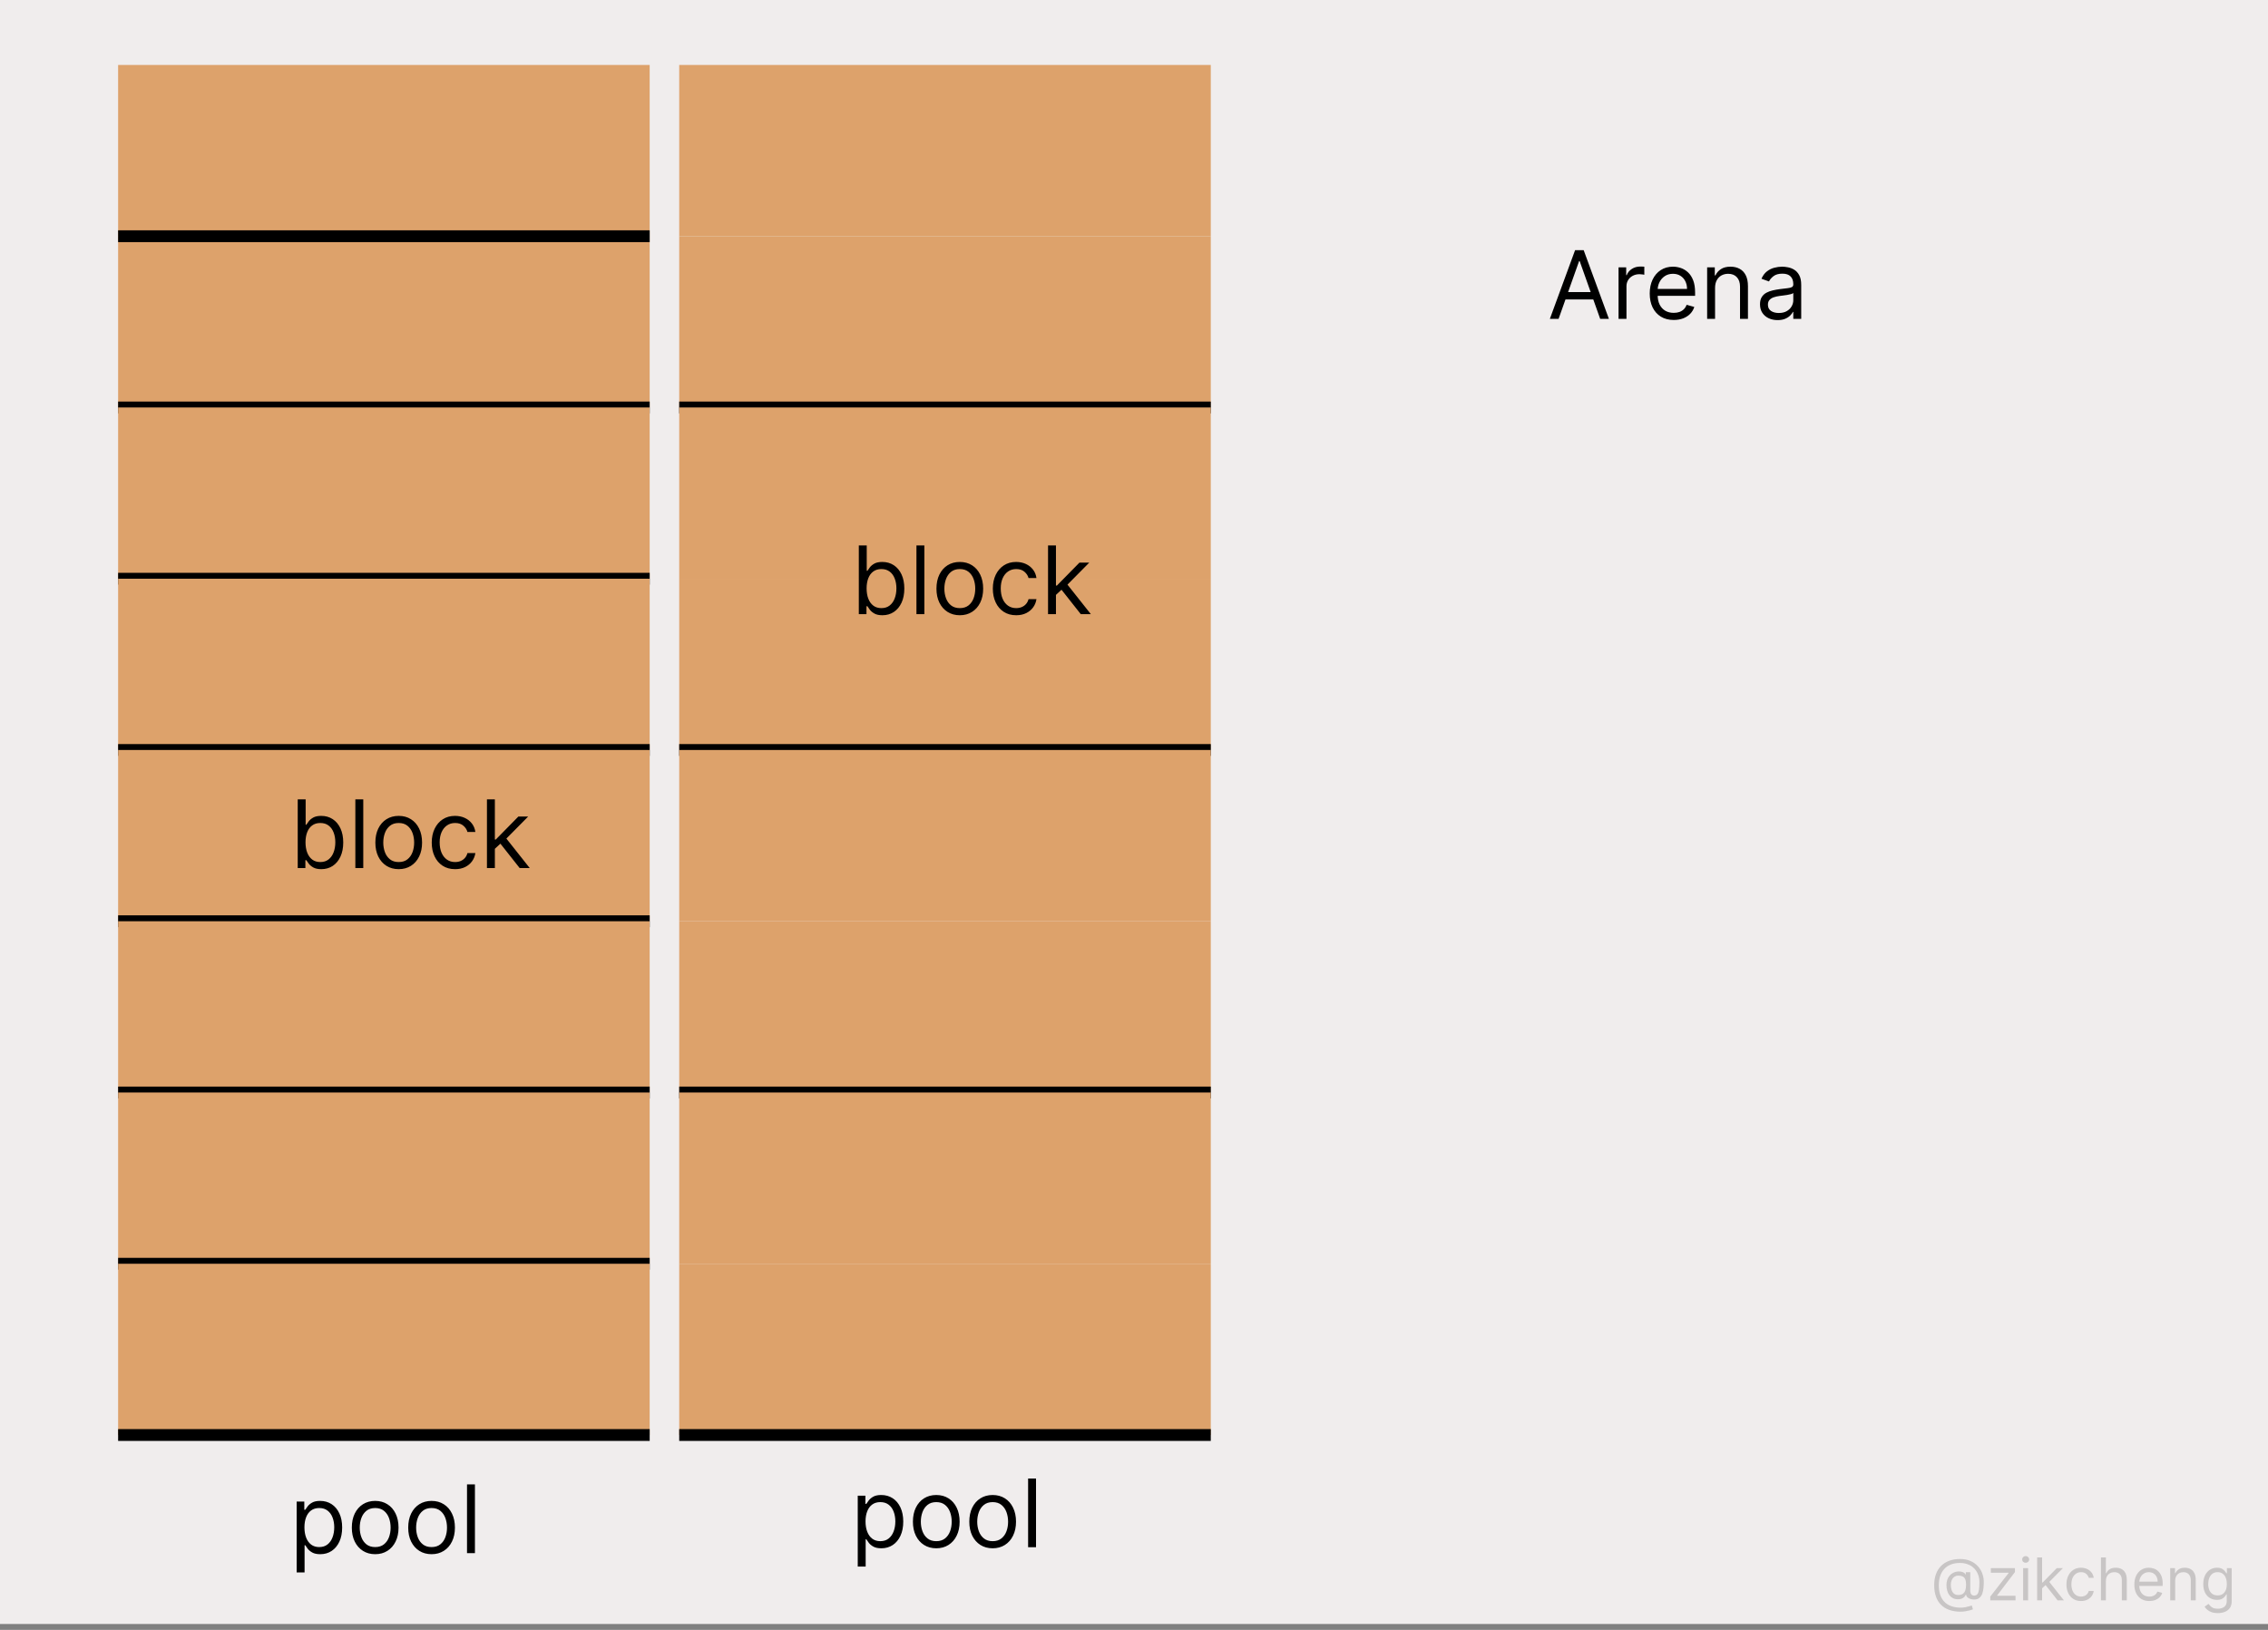 <svg width="384" height="276" viewBox="0 0 384 276" fill="none" xmlns="http://www.w3.org/2000/svg">
<rect x="0" y="0" width="384" height="276" fill="#808080" stroke="none"/>
<rect width="384" height="275" fill="#F0EDED"/>
<path d="M263.886 54H262.409L266.682 42.364H268.136L272.409 54H270.932L267.455 44.205H267.364L263.886 54ZM264.432 49.455H270.386V50.705H264.432V49.455ZM274.04 54V45.273H275.335V46.591H275.426C275.585 46.159 275.873 45.809 276.29 45.54C276.706 45.271 277.176 45.136 277.699 45.136C277.797 45.136 277.92 45.138 278.068 45.142C278.216 45.146 278.328 45.151 278.403 45.159V46.523C278.358 46.511 278.254 46.494 278.091 46.472C277.932 46.445 277.763 46.432 277.585 46.432C277.161 46.432 276.782 46.521 276.449 46.699C276.119 46.873 275.858 47.115 275.665 47.426C275.475 47.733 275.381 48.083 275.381 48.477V54H274.04ZM283.386 54.182C282.545 54.182 281.82 53.996 281.21 53.625C280.604 53.25 280.136 52.727 279.807 52.057C279.481 51.383 279.318 50.599 279.318 49.705C279.318 48.811 279.481 48.023 279.807 47.341C280.136 46.655 280.595 46.121 281.182 45.739C281.773 45.352 282.462 45.159 283.25 45.159C283.705 45.159 284.153 45.235 284.597 45.386C285.04 45.538 285.443 45.784 285.807 46.125C286.17 46.462 286.46 46.909 286.676 47.466C286.892 48.023 287 48.708 287 49.523V50.091H280.273V48.932H285.636C285.636 48.439 285.538 48 285.341 47.614C285.148 47.227 284.871 46.922 284.511 46.699C284.155 46.475 283.735 46.364 283.25 46.364C282.716 46.364 282.254 46.496 281.864 46.761C281.477 47.023 281.18 47.364 280.972 47.784C280.763 48.205 280.659 48.655 280.659 49.136V49.909C280.659 50.568 280.773 51.127 281 51.585C281.231 52.04 281.551 52.386 281.96 52.625C282.369 52.86 282.845 52.977 283.386 52.977C283.739 52.977 284.057 52.928 284.341 52.83C284.629 52.727 284.877 52.576 285.085 52.375C285.294 52.17 285.455 51.917 285.568 51.614L286.864 51.977C286.727 52.417 286.498 52.803 286.176 53.136C285.854 53.466 285.456 53.724 284.983 53.909C284.509 54.091 283.977 54.182 283.386 54.182ZM290.381 48.75V54H289.04V45.273H290.335V46.636H290.449C290.653 46.193 290.964 45.837 291.381 45.568C291.797 45.295 292.335 45.159 292.994 45.159C293.585 45.159 294.102 45.28 294.545 45.523C294.989 45.761 295.333 46.125 295.58 46.614C295.826 47.099 295.949 47.712 295.949 48.455V54H294.608V48.545C294.608 47.86 294.43 47.326 294.074 46.943C293.718 46.557 293.229 46.364 292.608 46.364C292.18 46.364 291.797 46.456 291.46 46.642C291.127 46.828 290.864 47.099 290.67 47.455C290.477 47.811 290.381 48.242 290.381 48.75ZM300.967 54.205C300.414 54.205 299.912 54.1 299.462 53.892C299.011 53.68 298.653 53.375 298.388 52.977C298.123 52.576 297.99 52.091 297.99 51.523C297.99 51.023 298.089 50.617 298.286 50.307C298.482 49.992 298.746 49.746 299.075 49.568C299.405 49.39 299.768 49.258 300.166 49.17C300.568 49.08 300.971 49.008 301.376 48.955C301.907 48.886 302.337 48.835 302.666 48.801C303 48.763 303.242 48.701 303.393 48.614C303.549 48.526 303.626 48.375 303.626 48.159V48.114C303.626 47.553 303.473 47.117 303.166 46.807C302.863 46.496 302.403 46.341 301.786 46.341C301.145 46.341 300.643 46.481 300.28 46.761C299.916 47.042 299.661 47.341 299.513 47.659L298.24 47.205C298.467 46.674 298.77 46.261 299.149 45.966C299.532 45.667 299.948 45.458 300.399 45.341C300.854 45.22 301.301 45.159 301.74 45.159C302.02 45.159 302.342 45.193 302.706 45.261C303.073 45.326 303.428 45.46 303.768 45.665C304.113 45.869 304.399 46.178 304.626 46.591C304.854 47.004 304.967 47.557 304.967 48.25V54H303.626V52.818H303.558C303.467 53.008 303.316 53.21 303.104 53.426C302.892 53.642 302.609 53.826 302.257 53.977C301.905 54.129 301.475 54.205 300.967 54.205ZM301.172 53C301.702 53 302.149 52.896 302.513 52.688C302.88 52.479 303.157 52.21 303.342 51.881C303.532 51.551 303.626 51.205 303.626 50.841V49.614C303.57 49.682 303.445 49.744 303.251 49.801C303.062 49.854 302.842 49.901 302.592 49.943C302.346 49.981 302.106 50.015 301.871 50.045C301.64 50.072 301.452 50.095 301.308 50.114C300.96 50.159 300.634 50.233 300.331 50.335C300.032 50.434 299.789 50.583 299.604 50.784C299.422 50.981 299.331 51.25 299.331 51.591C299.331 52.057 299.503 52.409 299.848 52.648C300.196 52.883 300.638 53 301.172 53Z" fill="black"/>
<path d="M50.227 266.273V254.273H51.523V255.659H51.682C51.78 255.508 51.917 255.314 52.091 255.08C52.269 254.841 52.523 254.629 52.852 254.443C53.186 254.254 53.636 254.159 54.205 254.159C54.939 254.159 55.587 254.343 56.148 254.71C56.708 255.078 57.146 255.598 57.46 256.273C57.775 256.947 57.932 257.742 57.932 258.659C57.932 259.583 57.775 260.384 57.46 261.062C57.146 261.737 56.71 262.259 56.153 262.631C55.597 262.998 54.955 263.182 54.227 263.182C53.667 263.182 53.218 263.089 52.881 262.903C52.544 262.714 52.284 262.5 52.102 262.261C51.92 262.019 51.78 261.818 51.682 261.659H51.568V266.273H50.227ZM51.545 258.636C51.545 259.295 51.642 259.877 51.835 260.381C52.028 260.881 52.311 261.273 52.682 261.557C53.053 261.837 53.508 261.977 54.045 261.977C54.606 261.977 55.074 261.83 55.449 261.534C55.828 261.235 56.112 260.833 56.301 260.33C56.494 259.822 56.591 259.258 56.591 258.636C56.591 258.023 56.496 257.47 56.307 256.977C56.121 256.481 55.839 256.089 55.46 255.801C55.085 255.509 54.614 255.364 54.045 255.364C53.5 255.364 53.042 255.502 52.67 255.778C52.299 256.051 52.019 256.434 51.83 256.926C51.64 257.415 51.545 257.985 51.545 258.636ZM63.523 263.182C62.735 263.182 62.044 262.994 61.449 262.619C60.858 262.244 60.396 261.72 60.062 261.045C59.733 260.371 59.568 259.583 59.568 258.682C59.568 257.773 59.733 256.979 60.062 256.301C60.396 255.623 60.858 255.097 61.449 254.722C62.044 254.347 62.735 254.159 63.523 254.159C64.311 254.159 65 254.347 65.591 254.722C66.186 255.097 66.648 255.623 66.977 256.301C67.311 256.979 67.477 257.773 67.477 258.682C67.477 259.583 67.311 260.371 66.977 261.045C66.648 261.72 66.186 262.244 65.591 262.619C65 262.994 64.311 263.182 63.523 263.182ZM63.523 261.977C64.121 261.977 64.614 261.824 65 261.517C65.386 261.21 65.672 260.807 65.858 260.307C66.044 259.807 66.136 259.265 66.136 258.682C66.136 258.098 66.044 257.555 65.858 257.051C65.672 256.547 65.386 256.14 65 255.83C64.614 255.519 64.121 255.364 63.523 255.364C62.924 255.364 62.432 255.519 62.045 255.83C61.659 256.14 61.373 256.547 61.188 257.051C61.002 257.555 60.909 258.098 60.909 258.682C60.909 259.265 61.002 259.807 61.188 260.307C61.373 260.807 61.659 261.21 62.045 261.517C62.432 261.824 62.924 261.977 63.523 261.977ZM73.07 263.182C72.282 263.182 71.59 262.994 70.996 262.619C70.405 262.244 69.943 261.72 69.609 261.045C69.28 260.371 69.115 259.583 69.115 258.682C69.115 257.773 69.28 256.979 69.609 256.301C69.943 255.623 70.405 255.097 70.996 254.722C71.59 254.347 72.282 254.159 73.07 254.159C73.858 254.159 74.547 254.347 75.138 254.722C75.733 255.097 76.195 255.623 76.524 256.301C76.858 256.979 77.024 257.773 77.024 258.682C77.024 259.583 76.858 260.371 76.524 261.045C76.195 261.72 75.733 262.244 75.138 262.619C74.547 262.994 73.858 263.182 73.07 263.182ZM73.07 261.977C73.668 261.977 74.16 261.824 74.547 261.517C74.933 261.21 75.219 260.807 75.405 260.307C75.59 259.807 75.683 259.265 75.683 258.682C75.683 258.098 75.59 257.555 75.405 257.051C75.219 256.547 74.933 256.14 74.547 255.83C74.16 255.519 73.668 255.364 73.07 255.364C72.471 255.364 71.979 255.519 71.592 255.83C71.206 256.14 70.92 256.547 70.734 257.051C70.549 257.555 70.456 258.098 70.456 258.682C70.456 259.265 70.549 259.807 70.734 260.307C70.92 260.807 71.206 261.21 71.592 261.517C71.979 261.824 72.471 261.977 73.07 261.977ZM80.412 251.364V263H79.071V251.364H80.412Z" fill="black"/>
<path d="M145.227 265.273V253.273H146.523V254.659H146.682C146.78 254.508 146.917 254.314 147.091 254.08C147.269 253.841 147.523 253.629 147.852 253.443C148.186 253.254 148.636 253.159 149.205 253.159C149.939 253.159 150.587 253.343 151.148 253.71C151.708 254.078 152.146 254.598 152.46 255.273C152.775 255.947 152.932 256.742 152.932 257.659C152.932 258.583 152.775 259.384 152.46 260.062C152.146 260.737 151.71 261.259 151.153 261.631C150.597 261.998 149.955 262.182 149.227 262.182C148.667 262.182 148.218 262.089 147.881 261.903C147.544 261.714 147.284 261.5 147.102 261.261C146.92 261.019 146.78 260.818 146.682 260.659H146.568V265.273H145.227ZM146.545 257.636C146.545 258.295 146.642 258.877 146.835 259.381C147.028 259.881 147.311 260.273 147.682 260.557C148.053 260.837 148.508 260.977 149.045 260.977C149.606 260.977 150.074 260.83 150.449 260.534C150.828 260.235 151.112 259.833 151.301 259.33C151.494 258.822 151.591 258.258 151.591 257.636C151.591 257.023 151.496 256.47 151.307 255.977C151.121 255.481 150.839 255.089 150.46 254.801C150.085 254.509 149.614 254.364 149.045 254.364C148.5 254.364 148.042 254.502 147.67 254.778C147.299 255.051 147.019 255.434 146.83 255.926C146.64 256.415 146.545 256.985 146.545 257.636ZM158.523 262.182C157.735 262.182 157.044 261.994 156.449 261.619C155.858 261.244 155.396 260.72 155.062 260.045C154.733 259.371 154.568 258.583 154.568 257.682C154.568 256.773 154.733 255.979 155.062 255.301C155.396 254.623 155.858 254.097 156.449 253.722C157.044 253.347 157.735 253.159 158.523 253.159C159.311 253.159 160 253.347 160.591 253.722C161.186 254.097 161.648 254.623 161.977 255.301C162.311 255.979 162.477 256.773 162.477 257.682C162.477 258.583 162.311 259.371 161.977 260.045C161.648 260.72 161.186 261.244 160.591 261.619C160 261.994 159.311 262.182 158.523 262.182ZM158.523 260.977C159.121 260.977 159.614 260.824 160 260.517C160.386 260.21 160.672 259.807 160.858 259.307C161.044 258.807 161.136 258.265 161.136 257.682C161.136 257.098 161.044 256.555 160.858 256.051C160.672 255.547 160.386 255.14 160 254.83C159.614 254.519 159.121 254.364 158.523 254.364C157.924 254.364 157.432 254.519 157.045 254.83C156.659 255.14 156.373 255.547 156.188 256.051C156.002 256.555 155.909 257.098 155.909 257.682C155.909 258.265 156.002 258.807 156.188 259.307C156.373 259.807 156.659 260.21 157.045 260.517C157.432 260.824 157.924 260.977 158.523 260.977ZM168.07 262.182C167.282 262.182 166.59 261.994 165.996 261.619C165.405 261.244 164.943 260.72 164.609 260.045C164.28 259.371 164.115 258.583 164.115 257.682C164.115 256.773 164.28 255.979 164.609 255.301C164.943 254.623 165.405 254.097 165.996 253.722C166.59 253.347 167.282 253.159 168.07 253.159C168.857 253.159 169.547 253.347 170.138 253.722C170.732 254.097 171.195 254.623 171.524 255.301C171.857 255.979 172.024 256.773 172.024 257.682C172.024 258.583 171.857 259.371 171.524 260.045C171.195 260.72 170.732 261.244 170.138 261.619C169.547 261.994 168.857 262.182 168.07 262.182ZM168.07 260.977C168.668 260.977 169.161 260.824 169.547 260.517C169.933 260.21 170.219 259.807 170.405 259.307C170.59 258.807 170.683 258.265 170.683 257.682C170.683 257.098 170.59 256.555 170.405 256.051C170.219 255.547 169.933 255.14 169.547 254.83C169.161 254.519 168.668 254.364 168.07 254.364C167.471 254.364 166.979 254.519 166.592 254.83C166.206 255.14 165.92 255.547 165.734 256.051C165.549 256.555 165.456 257.098 165.456 257.682C165.456 258.265 165.549 258.807 165.734 259.307C165.92 259.807 166.206 260.21 166.592 260.517C166.979 260.824 167.471 260.977 168.07 260.977ZM175.412 250.364V262H174.071V250.364H175.412Z" fill="black"/>
<path d="M20 40H110V69H20V40Z" fill="#DDA26B"/>
<path d="M20 40H110H20ZM110 70H20V68H110V70ZM20 69V40V69ZM110 40V69V40Z" fill="black"/>
<path d="M20 69H110V98H20V69Z" fill="#DDA26B"/>
<path d="M20 69H110H20ZM110 99H20V97H110V99ZM20 98V69V98ZM110 69V98V69Z" fill="black"/>
<path d="M20 98H110V127H20V98Z" fill="#DDA26B"/>
<path d="M20 98H110H20ZM110 128H20V126H110V128ZM20 127V98V127ZM110 98V127V98Z" fill="black"/>
<path d="M20 127H110V156H20V127Z" fill="#DDA26B"/>
<path d="M20 127H110H20ZM110 157H20V155H110V157ZM20 156V127V156ZM110 127V156V127Z" fill="black"/>
<path d="M50.409 147V135.364H51.75V139.659H51.864C51.962 139.508 52.099 139.314 52.273 139.08C52.451 138.841 52.705 138.629 53.034 138.443C53.367 138.254 53.818 138.159 54.386 138.159C55.121 138.159 55.769 138.343 56.33 138.71C56.89 139.078 57.328 139.598 57.642 140.273C57.956 140.947 58.114 141.742 58.114 142.659C58.114 143.583 57.956 144.384 57.642 145.062C57.328 145.737 56.892 146.259 56.335 146.631C55.778 146.998 55.136 147.182 54.409 147.182C53.849 147.182 53.4 147.089 53.062 146.903C52.725 146.714 52.466 146.5 52.284 146.261C52.102 146.019 51.962 145.818 51.864 145.659H51.705V147H50.409ZM51.727 142.636C51.727 143.295 51.824 143.877 52.017 144.381C52.21 144.881 52.492 145.273 52.864 145.557C53.235 145.837 53.689 145.977 54.227 145.977C54.788 145.977 55.256 145.83 55.631 145.534C56.01 145.235 56.294 144.833 56.483 144.33C56.676 143.822 56.773 143.258 56.773 142.636C56.773 142.023 56.678 141.47 56.489 140.977C56.303 140.481 56.021 140.089 55.642 139.801C55.267 139.509 54.795 139.364 54.227 139.364C53.682 139.364 53.224 139.502 52.852 139.778C52.481 140.051 52.201 140.434 52.011 140.926C51.822 141.415 51.727 141.985 51.727 142.636ZM61.506 135.364V147H60.165V135.364H61.506ZM67.507 147.182C66.719 147.182 66.028 146.994 65.433 146.619C64.842 146.244 64.38 145.72 64.047 145.045C63.717 144.371 63.553 143.583 63.553 142.682C63.553 141.773 63.717 140.979 64.047 140.301C64.38 139.623 64.842 139.097 65.433 138.722C66.028 138.347 66.719 138.159 67.507 138.159C68.295 138.159 68.984 138.347 69.575 138.722C70.17 139.097 70.632 139.623 70.962 140.301C71.295 140.979 71.462 141.773 71.462 142.682C71.462 143.583 71.295 144.371 70.962 145.045C70.632 145.72 70.17 146.244 69.575 146.619C68.984 146.994 68.295 147.182 67.507 147.182ZM67.507 145.977C68.106 145.977 68.598 145.824 68.984 145.517C69.371 145.21 69.657 144.807 69.842 144.307C70.028 143.807 70.121 143.265 70.121 142.682C70.121 142.098 70.028 141.555 69.842 141.051C69.657 140.547 69.371 140.14 68.984 139.83C68.598 139.519 68.106 139.364 67.507 139.364C66.909 139.364 66.416 139.519 66.03 139.83C65.644 140.14 65.358 140.547 65.172 141.051C64.986 141.555 64.894 142.098 64.894 142.682C64.894 143.265 64.986 143.807 65.172 144.307C65.358 144.807 65.644 145.21 66.03 145.517C66.416 145.824 66.909 145.977 67.507 145.977ZM77.054 147.182C76.236 147.182 75.531 146.989 74.94 146.602C74.349 146.216 73.895 145.684 73.577 145.006C73.258 144.328 73.099 143.553 73.099 142.682C73.099 141.795 73.262 141.013 73.588 140.335C73.918 139.653 74.376 139.121 74.963 138.739C75.554 138.352 76.243 138.159 77.031 138.159C77.645 138.159 78.198 138.273 78.69 138.5C79.183 138.727 79.586 139.045 79.901 139.455C80.215 139.864 80.41 140.341 80.486 140.886H79.145C79.043 140.489 78.815 140.136 78.463 139.83C78.115 139.519 77.645 139.364 77.054 139.364C76.531 139.364 76.073 139.5 75.679 139.773C75.289 140.042 74.984 140.422 74.764 140.915C74.548 141.403 74.44 141.977 74.44 142.636C74.44 143.311 74.546 143.898 74.758 144.398C74.974 144.898 75.278 145.286 75.668 145.562C76.062 145.839 76.524 145.977 77.054 145.977C77.403 145.977 77.719 145.917 78.003 145.795C78.287 145.674 78.528 145.5 78.724 145.273C78.921 145.045 79.062 144.773 79.145 144.455H80.486C80.41 144.97 80.222 145.434 79.923 145.847C79.628 146.256 79.236 146.581 78.747 146.824C78.262 147.062 77.698 147.182 77.054 147.182ZM83.696 143.818L83.673 142.159H83.946L87.764 138.273H89.423L85.355 142.386H85.242L83.696 143.818ZM82.446 147V135.364H83.787V147H82.446ZM87.992 147L84.582 142.682L85.537 141.75L89.696 147H87.992Z" fill="black"/>
<path d="M20 156H110V185H20V156Z" fill="#DDA26B"/>
<path d="M20 156H110H20ZM110 186H20V184H110V186ZM20 185V156V185ZM110 156V185V156Z" fill="black"/>
<path d="M20 185H110V214H20V185Z" fill="#DDA26B"/>
<path d="M20 185H110H20ZM110 215H20V213H110V215ZM20 214V185V214ZM110 185V214V185Z" fill="black"/>
<path d="M20 11H110V40H20V11Z" fill="#DDA26B"/>
<path d="M110 39H20V41H110V39Z" fill="black"/>
<path d="M20 214H110V243H20V214Z" fill="#DDA26B"/>
<path d="M110 242H20V244H110V242Z" fill="black"/>
<path d="M115 214H205V243H115V214Z" fill="#DDA26B"/>
<path d="M115 214H205H115ZM205 244H115V242H205V244ZM115 243V214V243ZM205 214V243V214Z" fill="black"/>
<path d="M115 11H205V40H115V11Z" fill="#DDA26B"/>
<path d="M115 40H205V69H115V40Z" fill="#DDA26B"/>
<path d="M115 40H205H115ZM205 70H115V68H205V70ZM115 69V40V69ZM205 40V69V40Z" fill="black"/>
<path d="M115 69H205V98H115V69Z" fill="#DDA26B"/>
<path d="M115 98H205V127H115V98Z" fill="#DDA26B"/>
<path d="M115 98H205H115ZM205 128H115V126H205V128ZM115 127V98V127ZM205 98V127V98Z" fill="black"/>
<path d="M115 127H205V156H115V127Z" fill="#DDA26B"/>
<path d="M145.409 104V92.364H146.75V96.659H146.864C146.962 96.508 147.098 96.314 147.273 96.079C147.451 95.841 147.705 95.629 148.034 95.443C148.367 95.254 148.818 95.159 149.386 95.159C150.121 95.159 150.769 95.343 151.33 95.71C151.89 96.078 152.328 96.599 152.642 97.273C152.956 97.947 153.114 98.742 153.114 99.659C153.114 100.583 152.956 101.384 152.642 102.062C152.328 102.737 151.892 103.259 151.335 103.631C150.778 103.998 150.136 104.182 149.409 104.182C148.848 104.182 148.4 104.089 148.062 103.903C147.725 103.714 147.466 103.5 147.284 103.261C147.102 103.019 146.962 102.818 146.864 102.659H146.705V104H145.409ZM146.727 99.636C146.727 100.295 146.824 100.877 147.017 101.381C147.21 101.881 147.492 102.273 147.864 102.557C148.235 102.837 148.689 102.977 149.227 102.977C149.788 102.977 150.256 102.83 150.631 102.534C151.009 102.235 151.294 101.833 151.483 101.33C151.676 100.822 151.773 100.258 151.773 99.636C151.773 99.023 151.678 98.47 151.489 97.977C151.303 97.481 151.021 97.089 150.642 96.801C150.267 96.51 149.795 96.364 149.227 96.364C148.682 96.364 148.223 96.502 147.852 96.778C147.481 97.051 147.201 97.434 147.011 97.926C146.822 98.415 146.727 98.985 146.727 99.636ZM156.506 92.364V104H155.165V92.364H156.506ZM162.507 104.182C161.719 104.182 161.028 103.994 160.433 103.619C159.842 103.244 159.38 102.72 159.047 102.045C158.717 101.371 158.553 100.583 158.553 99.682C158.553 98.773 158.717 97.979 159.047 97.301C159.38 96.623 159.842 96.097 160.433 95.722C161.028 95.347 161.719 95.159 162.507 95.159C163.295 95.159 163.984 95.347 164.575 95.722C165.17 96.097 165.632 96.623 165.962 97.301C166.295 97.979 166.462 98.773 166.462 99.682C166.462 100.583 166.295 101.371 165.962 102.045C165.632 102.72 165.17 103.244 164.575 103.619C163.984 103.994 163.295 104.182 162.507 104.182ZM162.507 102.977C163.106 102.977 163.598 102.824 163.984 102.517C164.371 102.21 164.657 101.807 164.842 101.307C165.028 100.807 165.121 100.265 165.121 99.682C165.121 99.099 165.028 98.555 164.842 98.051C164.657 97.547 164.371 97.14 163.984 96.829C163.598 96.519 163.106 96.364 162.507 96.364C161.909 96.364 161.416 96.519 161.03 96.829C160.643 97.14 160.357 97.547 160.172 98.051C159.986 98.555 159.893 99.099 159.893 99.682C159.893 100.265 159.986 100.807 160.172 101.307C160.357 101.807 160.643 102.21 161.03 102.517C161.416 102.824 161.909 102.977 162.507 102.977ZM172.054 104.182C171.236 104.182 170.531 103.989 169.94 103.602C169.349 103.216 168.895 102.684 168.577 102.006C168.259 101.328 168.099 100.553 168.099 99.682C168.099 98.796 168.262 98.013 168.588 97.335C168.918 96.653 169.376 96.121 169.963 95.739C170.554 95.352 171.243 95.159 172.031 95.159C172.645 95.159 173.198 95.273 173.69 95.5C174.183 95.727 174.586 96.046 174.901 96.454C175.215 96.864 175.41 97.341 175.486 97.886H174.145C174.043 97.489 173.815 97.136 173.463 96.829C173.115 96.519 172.645 96.364 172.054 96.364C171.531 96.364 171.073 96.5 170.679 96.773C170.289 97.042 169.984 97.422 169.764 97.915C169.548 98.403 169.44 98.977 169.44 99.636C169.44 100.311 169.546 100.898 169.759 101.398C169.974 101.898 170.277 102.286 170.668 102.562C171.062 102.839 171.524 102.977 172.054 102.977C172.402 102.977 172.719 102.917 173.003 102.795C173.287 102.674 173.527 102.5 173.724 102.273C173.921 102.045 174.062 101.773 174.145 101.455H175.486C175.41 101.97 175.223 102.434 174.923 102.847C174.628 103.256 174.236 103.581 173.747 103.824C173.262 104.062 172.698 104.182 172.054 104.182ZM178.696 100.818L178.673 99.159H178.946L182.764 95.273H184.423L180.355 99.386H180.241L178.696 100.818ZM177.446 104V92.364H178.787V104H177.446ZM182.991 104L179.582 99.682L180.537 98.75L184.696 104H182.991Z" fill="black"/>
<path d="M115 156H205V185H115V156Z" fill="#DDA26B"/>
<path d="M115 156H205H115ZM205 186H115V184H205V186ZM115 185V156V185ZM205 156V185V156Z" fill="black"/>
<path d="M115 185H205V214H115V185Z" fill="#DDA26B"/>
<path d="M331.957 272.918C331.233 272.918 330.593 272.818 330.036 272.619C329.48 272.423 329.012 272.133 328.634 271.749C328.255 271.366 327.968 270.896 327.774 270.339C327.58 269.783 327.483 269.146 327.483 268.429C327.483 267.735 327.581 267.115 327.778 266.568C327.977 266.021 328.264 265.557 328.641 265.176C329.019 264.793 329.479 264.5 330.018 264.299C330.561 264.098 331.174 263.997 331.858 263.997C332.523 263.997 333.106 264.106 333.605 264.324C334.107 264.539 334.526 264.832 334.862 265.201C335.201 265.568 335.454 265.981 335.622 266.44C335.793 266.9 335.878 267.373 335.878 267.861C335.878 268.204 335.861 268.552 335.828 268.905C335.795 269.258 335.725 269.582 335.619 269.878C335.512 270.171 335.348 270.408 335.125 270.588C334.905 270.768 334.607 270.858 334.23 270.858C334.064 270.858 333.882 270.832 333.683 270.78C333.484 270.728 333.308 270.641 333.154 270.521C333 270.4 332.909 270.238 332.881 270.034H332.838C332.781 270.171 332.694 270.302 332.575 270.425C332.459 270.548 332.307 270.646 332.117 270.719C331.93 270.793 331.702 270.825 331.432 270.815C331.124 270.804 330.853 270.735 330.619 270.609C330.384 270.482 330.188 270.309 330.029 270.091C329.873 269.871 329.754 269.616 329.674 269.327C329.596 269.036 329.557 268.723 329.557 268.386C329.557 268.067 329.604 267.774 329.699 267.509C329.794 267.244 329.925 267.012 330.093 266.813C330.263 266.614 330.462 266.456 330.69 266.337C330.919 266.217 331.167 266.142 331.432 266.114C331.669 266.09 331.884 266.101 332.078 266.146C332.272 266.188 332.432 266.253 332.558 266.341C332.683 266.426 332.762 266.521 332.795 266.625H332.838V266.227H333.591V269.438C333.591 269.636 333.647 269.812 333.758 269.963C333.869 270.115 334.031 270.19 334.244 270.19C334.486 270.19 334.67 270.107 334.798 269.942C334.929 269.776 335.017 269.52 335.065 269.175C335.114 268.829 335.139 268.386 335.139 267.847C335.139 267.529 335.095 267.217 335.008 266.909C334.923 266.599 334.792 266.309 334.617 266.039C334.444 265.769 334.225 265.531 333.96 265.325C333.695 265.119 333.384 264.958 333.026 264.842C332.671 264.724 332.268 264.665 331.815 264.665C331.259 264.665 330.761 264.751 330.32 264.924C329.882 265.094 329.509 265.344 329.202 265.673C328.896 266 328.663 266.398 328.502 266.866C328.344 267.333 328.264 267.863 328.264 268.457C328.264 269.061 328.344 269.597 328.502 270.066C328.663 270.535 328.9 270.93 329.212 271.252C329.527 271.574 329.917 271.818 330.381 271.984C330.845 272.152 331.38 272.236 331.986 272.236C332.246 272.236 332.503 272.211 332.756 272.161C333.01 272.112 333.233 272.057 333.428 271.998C333.622 271.939 333.761 271.895 333.847 271.866L334.045 272.52C333.899 272.581 333.707 272.643 333.47 272.705C333.236 272.766 332.985 272.817 332.717 272.857C332.452 272.897 332.199 272.918 331.957 272.918ZM331.545 270.091C331.863 270.091 332.12 270.027 332.316 269.899C332.513 269.771 332.656 269.578 332.746 269.32C332.836 269.062 332.881 268.737 332.881 268.344C332.881 267.946 332.831 267.636 332.732 267.413C332.632 267.191 332.485 267.035 332.291 266.945C332.097 266.855 331.858 266.81 331.574 266.81C331.304 266.81 331.073 266.881 330.881 267.023C330.692 267.162 330.546 267.349 330.445 267.584C330.345 267.816 330.295 268.069 330.295 268.344C330.295 268.647 330.336 268.932 330.416 269.2C330.497 269.465 330.628 269.68 330.81 269.846C330.993 270.009 331.238 270.091 331.545 270.091ZM336.976 271V270.361L340.073 266.384V266.327H337.075V265.545H341.152V266.213L338.141 270.162V270.219H341.252V271H336.976ZM342.542 271V265.545H343.381V271H342.542ZM342.969 264.636C342.805 264.636 342.664 264.581 342.546 264.469C342.43 264.358 342.372 264.224 342.372 264.068C342.372 263.912 342.43 263.778 342.546 263.667C342.664 263.556 342.805 263.5 342.969 263.5C343.132 263.5 343.272 263.556 343.388 263.667C343.506 263.778 343.565 263.912 343.565 264.068C343.565 264.224 343.506 264.358 343.388 264.469C343.272 264.581 343.132 264.636 342.969 264.636ZM345.697 269.011L345.683 267.974H345.853L348.239 265.545H349.276L346.734 268.116H346.663L345.697 269.011ZM344.915 271V263.727H345.754V271H344.915ZM348.381 271L346.251 268.301L346.847 267.719L349.447 271H348.381ZM352.346 271.114C351.835 271.114 351.395 270.993 351.025 270.751C350.656 270.51 350.372 270.177 350.173 269.754C349.974 269.33 349.875 268.846 349.875 268.301C349.875 267.747 349.976 267.258 350.18 266.835C350.386 266.408 350.672 266.076 351.039 265.837C351.409 265.595 351.84 265.474 352.332 265.474C352.716 265.474 353.061 265.545 353.369 265.688C353.677 265.83 353.929 266.028 354.125 266.284C354.322 266.54 354.444 266.838 354.491 267.179H353.653C353.589 266.93 353.447 266.71 353.227 266.518C353.009 266.324 352.716 266.227 352.346 266.227C352.02 266.227 351.733 266.312 351.487 266.483C351.243 266.651 351.052 266.889 350.915 267.197C350.78 267.502 350.713 267.861 350.713 268.273C350.713 268.694 350.779 269.061 350.912 269.374C351.047 269.686 351.236 269.929 351.48 270.102C351.726 270.274 352.015 270.361 352.346 270.361C352.564 270.361 352.762 270.323 352.939 270.247C353.117 270.171 353.267 270.062 353.39 269.92C353.513 269.778 353.601 269.608 353.653 269.409H354.491C354.444 269.731 354.327 270.021 354.14 270.279C353.955 270.535 353.71 270.738 353.404 270.89C353.101 271.039 352.749 271.114 352.346 271.114ZM356.554 267.719V271H355.716V263.727H356.554V266.398H356.625C356.753 266.116 356.945 265.892 357.201 265.727C357.459 265.558 357.802 265.474 358.23 265.474C358.602 265.474 358.928 265.549 359.207 265.698C359.486 265.845 359.703 266.071 359.857 266.376C360.013 266.679 360.091 267.065 360.091 267.534V271H359.253V267.591C359.253 267.158 359.141 266.823 358.916 266.586C358.693 266.347 358.384 266.227 357.989 266.227C357.714 266.227 357.468 266.285 357.25 266.401C357.035 266.517 356.864 266.687 356.739 266.909C356.616 267.132 356.554 267.402 356.554 267.719ZM363.911 271.114C363.386 271.114 362.932 270.998 362.551 270.766C362.173 270.531 361.88 270.205 361.674 269.786C361.471 269.364 361.369 268.874 361.369 268.315C361.369 267.757 361.471 267.264 361.674 266.838C361.88 266.41 362.167 266.076 362.534 265.837C362.903 265.595 363.334 265.474 363.826 265.474C364.11 265.474 364.391 265.522 364.668 265.616C364.945 265.711 365.197 265.865 365.424 266.078C365.651 266.289 365.833 266.568 365.968 266.916C366.102 267.264 366.17 267.693 366.17 268.202V268.557H361.965V267.832H365.318C365.318 267.525 365.256 267.25 365.133 267.009C365.012 266.767 364.839 266.576 364.615 266.437C364.392 266.297 364.129 266.227 363.826 266.227C363.492 266.227 363.204 266.31 362.96 266.476C362.718 266.639 362.532 266.852 362.402 267.115C362.272 267.378 362.207 267.66 362.207 267.96V268.443C362.207 268.855 362.278 269.204 362.42 269.491C362.564 269.775 362.764 269.991 363.02 270.141C363.276 270.287 363.573 270.361 363.911 270.361C364.132 270.361 364.33 270.33 364.508 270.268C364.688 270.205 364.843 270.11 364.973 269.984C365.103 269.857 365.204 269.698 365.275 269.509L366.085 269.736C365.999 270.01 365.856 270.252 365.655 270.46C365.454 270.666 365.205 270.827 364.909 270.943C364.613 271.057 364.281 271.114 363.911 271.114ZM368.283 267.719V271H367.445V265.545H368.254V266.398H368.325C368.453 266.121 368.647 265.898 368.908 265.73C369.168 265.56 369.504 265.474 369.916 265.474C370.286 265.474 370.609 265.55 370.886 265.702C371.163 265.851 371.378 266.078 371.532 266.384C371.686 266.687 371.763 267.07 371.763 267.534V271H370.925V267.591C370.925 267.162 370.814 266.829 370.591 266.589C370.369 266.348 370.063 266.227 369.675 266.227C369.407 266.227 369.168 266.285 368.958 266.401C368.749 266.517 368.585 266.687 368.464 266.909C368.343 267.132 368.283 267.402 368.283 267.719ZM375.496 273.159C375.091 273.159 374.743 273.107 374.452 273.003C374.161 272.901 373.918 272.766 373.724 272.598C373.532 272.432 373.38 272.255 373.266 272.065L373.934 271.597C374.009 271.696 374.105 271.81 374.221 271.938C374.337 272.068 374.496 272.18 374.697 272.275C374.901 272.372 375.167 272.42 375.496 272.42C375.936 272.42 376.3 272.314 376.586 272.101C376.873 271.888 377.016 271.554 377.016 271.099V269.991H376.945C376.883 270.091 376.796 270.214 376.682 270.361C376.571 270.505 376.41 270.634 376.199 270.748C375.991 270.859 375.709 270.915 375.354 270.915C374.914 270.915 374.518 270.811 374.168 270.602C373.82 270.394 373.544 270.091 373.341 269.693C373.139 269.295 373.039 268.812 373.039 268.244C373.039 267.686 373.137 267.199 373.333 266.785C373.53 266.368 373.803 266.046 374.154 265.819C374.504 265.589 374.909 265.474 375.368 265.474C375.723 265.474 376.005 265.534 376.213 265.652C376.424 265.768 376.585 265.901 376.696 266.05C376.81 266.196 376.898 266.317 376.959 266.412H377.044V265.545H377.854V271.156C377.854 271.625 377.748 272.006 377.534 272.3C377.324 272.596 377.04 272.812 376.682 272.95C376.327 273.089 375.932 273.159 375.496 273.159ZM375.468 270.162C375.804 270.162 376.088 270.085 376.32 269.931C376.552 269.777 376.728 269.556 376.849 269.267C376.97 268.978 377.03 268.633 377.03 268.23C377.03 267.837 376.971 267.49 376.853 267.19C376.734 266.889 376.559 266.653 376.327 266.483C376.095 266.312 375.809 266.227 375.468 266.227C375.113 266.227 374.817 266.317 374.58 266.497C374.346 266.677 374.169 266.919 374.051 267.222C373.935 267.525 373.877 267.861 373.877 268.23C373.877 268.609 373.936 268.944 374.054 269.235C374.175 269.524 374.353 269.751 374.587 269.917C374.824 270.08 375.117 270.162 375.468 270.162Z" fill="#C8C5C5"/>
</svg>
